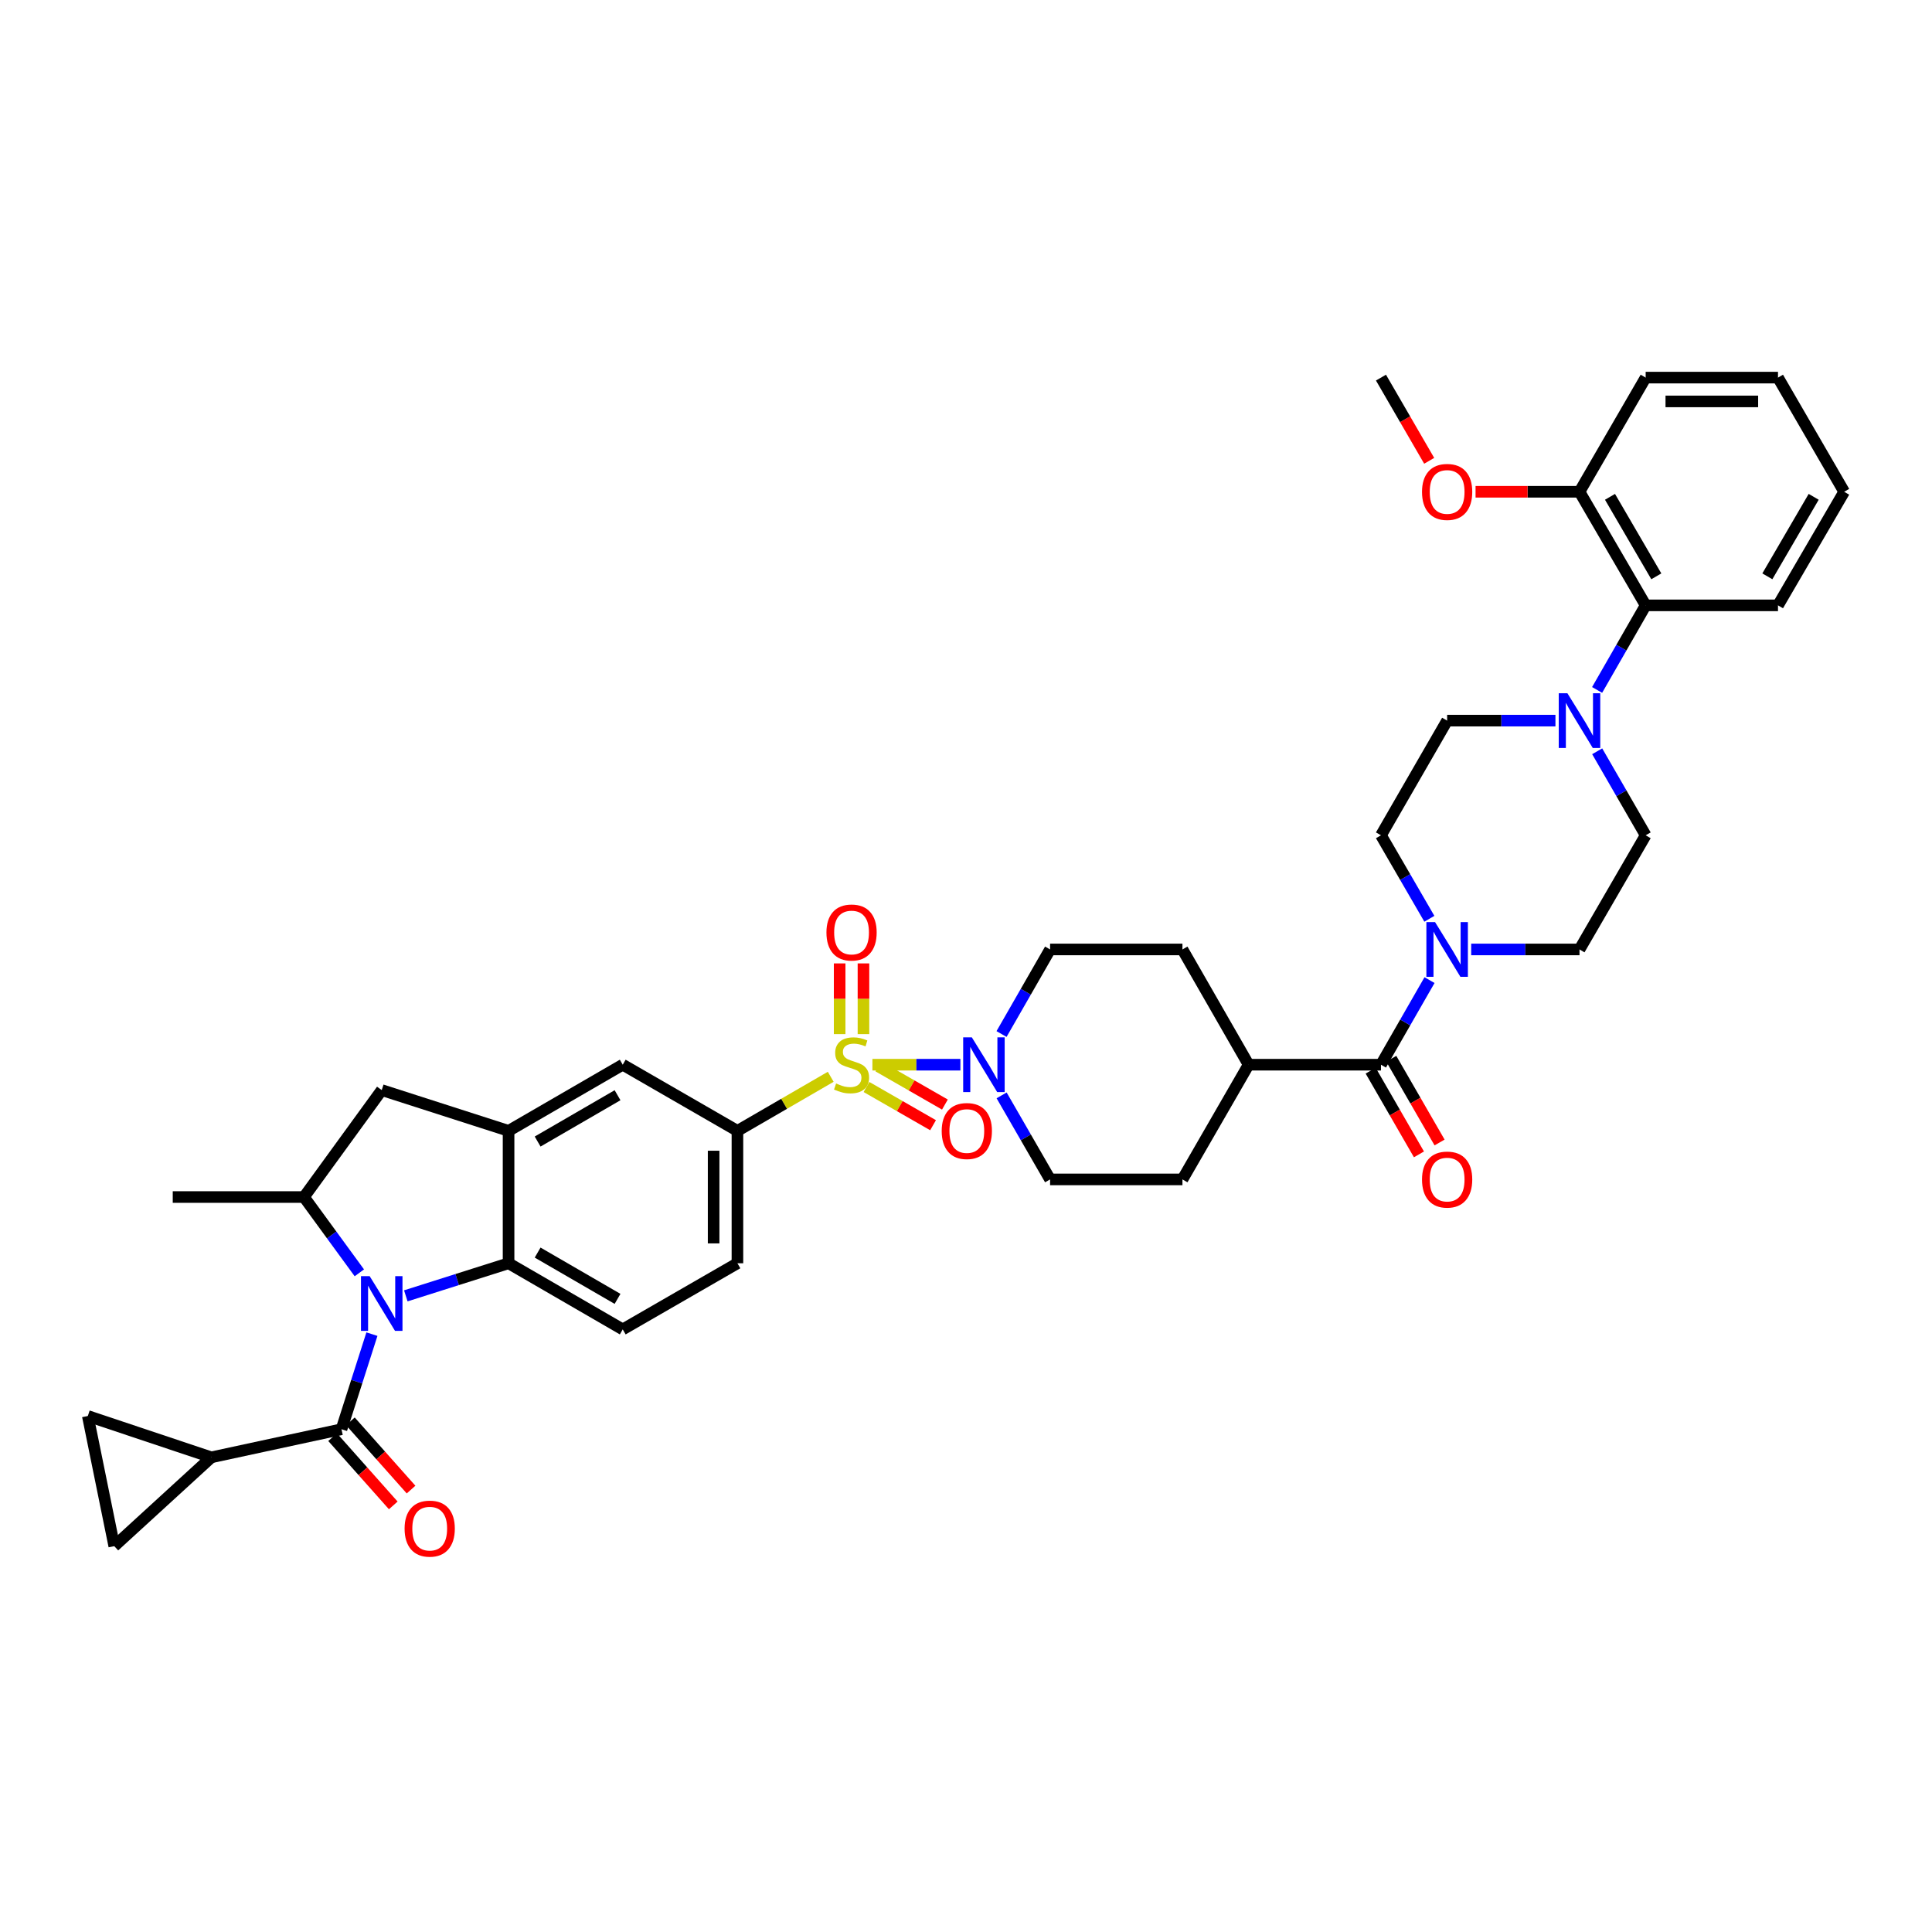 <?xml version='1.0' encoding='iso-8859-1'?>
<svg version='1.1' baseProfile='full'
              xmlns='http://www.w3.org/2000/svg'
                      xmlns:rdkit='http://www.rdkit.org/xml'
                      xmlns:xlink='http://www.w3.org/1999/xlink'
                  xml:space='preserve'
width='1000px' height='1000px' viewBox='0 0 1000 1000'>
<!-- END OF HEADER -->
<rect style='opacity:1.0;fill:#FFFFFF;stroke:none' width='1000' height='1000' x='0' y='0'> </rect>
<path class='bond-2' d='M 451.557,551.089 L 474.325,551.089' style='fill:none;fill-rule:evenodd;stroke:#CCCC00;stroke-width:6px;stroke-linecap:butt;stroke-linejoin:miter;stroke-opacity:1' />
<path class='bond-2' d='M 474.325,551.089 L 497.094,551.089' style='fill:none;fill-rule:evenodd;stroke:#0000FF;stroke-width:6px;stroke-linecap:butt;stroke-linejoin:miter;stroke-opacity:1' />
<path class='bond-5' d='M 429.977,557.343 L 405.835,571.339' style='fill:none;fill-rule:evenodd;stroke:#CCCC00;stroke-width:6px;stroke-linecap:butt;stroke-linejoin:miter;stroke-opacity:1' />
<path class='bond-5' d='M 405.835,571.339 L 381.693,585.335' style='fill:none;fill-rule:evenodd;stroke:#000000;stroke-width:6px;stroke-linecap:butt;stroke-linejoin:miter;stroke-opacity:1' />
<path class='bond-16' d='M 448.496,562.632 L 465.722,572.52' style='fill:none;fill-rule:evenodd;stroke:#CCCC00;stroke-width:6px;stroke-linecap:butt;stroke-linejoin:miter;stroke-opacity:1' />
<path class='bond-16' d='M 465.722,572.52 L 482.948,582.408' style='fill:none;fill-rule:evenodd;stroke:#FF0000;stroke-width:6px;stroke-linecap:butt;stroke-linejoin:miter;stroke-opacity:1' />
<path class='bond-16' d='M 454.631,551.944 L 471.858,561.832' style='fill:none;fill-rule:evenodd;stroke:#CCCC00;stroke-width:6px;stroke-linecap:butt;stroke-linejoin:miter;stroke-opacity:1' />
<path class='bond-16' d='M 471.858,561.832 L 489.084,571.72' style='fill:none;fill-rule:evenodd;stroke:#FF0000;stroke-width:6px;stroke-linecap:butt;stroke-linejoin:miter;stroke-opacity:1' />
<path class='bond-17' d='M 446.926,535.256 L 446.926,516.958' style='fill:none;fill-rule:evenodd;stroke:#CCCC00;stroke-width:6px;stroke-linecap:butt;stroke-linejoin:miter;stroke-opacity:1' />
<path class='bond-17' d='M 446.926,516.958 L 446.926,498.66' style='fill:none;fill-rule:evenodd;stroke:#FF0000;stroke-width:6px;stroke-linecap:butt;stroke-linejoin:miter;stroke-opacity:1' />
<path class='bond-17' d='M 434.602,535.256 L 434.602,516.958' style='fill:none;fill-rule:evenodd;stroke:#CCCC00;stroke-width:6px;stroke-linecap:butt;stroke-linejoin:miter;stroke-opacity:1' />
<path class='bond-17' d='M 434.602,516.958 L 434.602,498.66' style='fill:none;fill-rule:evenodd;stroke:#FF0000;stroke-width:6px;stroke-linecap:butt;stroke-linejoin:miter;stroke-opacity:1' />
<path class='bond-0' d='M 210.045,670.73 L 236.64,662.296' style='fill:none;fill-rule:evenodd;stroke:#0000FF;stroke-width:6px;stroke-linecap:butt;stroke-linejoin:miter;stroke-opacity:1' />
<path class='bond-0' d='M 236.64,662.296 L 263.235,653.862' style='fill:none;fill-rule:evenodd;stroke:#000000;stroke-width:6px;stroke-linecap:butt;stroke-linejoin:miter;stroke-opacity:1' />
<path class='bond-1' d='M 192.506,690.55 L 184.631,715.161' style='fill:none;fill-rule:evenodd;stroke:#0000FF;stroke-width:6px;stroke-linecap:butt;stroke-linejoin:miter;stroke-opacity:1' />
<path class='bond-1' d='M 184.631,715.161 L 176.757,739.771' style='fill:none;fill-rule:evenodd;stroke:#000000;stroke-width:6px;stroke-linecap:butt;stroke-linejoin:miter;stroke-opacity:1' />
<path class='bond-41' d='M 185.996,658.816 L 171.668,639.199' style='fill:none;fill-rule:evenodd;stroke:#0000FF;stroke-width:6px;stroke-linecap:butt;stroke-linejoin:miter;stroke-opacity:1' />
<path class='bond-41' d='M 171.668,639.199 L 157.34,619.581' style='fill:none;fill-rule:evenodd;stroke:#000000;stroke-width:6px;stroke-linecap:butt;stroke-linejoin:miter;stroke-opacity:1' />
<path class='bond-10' d='M 176.757,739.771 L 109.387,754.313' style='fill:none;fill-rule:evenodd;stroke:#000000;stroke-width:6px;stroke-linecap:butt;stroke-linejoin:miter;stroke-opacity:1' />
<path class='bond-20' d='M 172.151,743.865 L 187.852,761.528' style='fill:none;fill-rule:evenodd;stroke:#000000;stroke-width:6px;stroke-linecap:butt;stroke-linejoin:miter;stroke-opacity:1' />
<path class='bond-20' d='M 187.852,761.528 L 203.553,779.19' style='fill:none;fill-rule:evenodd;stroke:#FF0000;stroke-width:6px;stroke-linecap:butt;stroke-linejoin:miter;stroke-opacity:1' />
<path class='bond-20' d='M 181.362,735.678 L 197.063,753.34' style='fill:none;fill-rule:evenodd;stroke:#000000;stroke-width:6px;stroke-linecap:butt;stroke-linejoin:miter;stroke-opacity:1' />
<path class='bond-20' d='M 197.063,753.34 L 212.764,771.002' style='fill:none;fill-rule:evenodd;stroke:#FF0000;stroke-width:6px;stroke-linecap:butt;stroke-linejoin:miter;stroke-opacity:1' />
<path class='bond-22' d='M 518.433,566.963 L 530.978,588.712' style='fill:none;fill-rule:evenodd;stroke:#0000FF;stroke-width:6px;stroke-linecap:butt;stroke-linejoin:miter;stroke-opacity:1' />
<path class='bond-22' d='M 530.978,588.712 L 543.523,610.462' style='fill:none;fill-rule:evenodd;stroke:#000000;stroke-width:6px;stroke-linecap:butt;stroke-linejoin:miter;stroke-opacity:1' />
<path class='bond-23' d='M 518.392,535.209 L 530.958,513.319' style='fill:none;fill-rule:evenodd;stroke:#0000FF;stroke-width:6px;stroke-linecap:butt;stroke-linejoin:miter;stroke-opacity:1' />
<path class='bond-23' d='M 530.958,513.319 L 543.523,491.429' style='fill:none;fill-rule:evenodd;stroke:#000000;stroke-width:6px;stroke-linecap:butt;stroke-linejoin:miter;stroke-opacity:1' />
<path class='bond-3' d='M 263.235,653.862 L 322.327,688.094' style='fill:none;fill-rule:evenodd;stroke:#000000;stroke-width:6px;stroke-linecap:butt;stroke-linejoin:miter;stroke-opacity:1' />
<path class='bond-3' d='M 278.276,648.333 L 319.64,672.296' style='fill:none;fill-rule:evenodd;stroke:#000000;stroke-width:6px;stroke-linecap:butt;stroke-linejoin:miter;stroke-opacity:1' />
<path class='bond-39' d='M 263.235,653.862 L 263.235,585.335' style='fill:none;fill-rule:evenodd;stroke:#000000;stroke-width:6px;stroke-linecap:butt;stroke-linejoin:miter;stroke-opacity:1' />
<path class='bond-4' d='M 263.235,585.335 L 322.327,551.089' style='fill:none;fill-rule:evenodd;stroke:#000000;stroke-width:6px;stroke-linecap:butt;stroke-linejoin:miter;stroke-opacity:1' />
<path class='bond-4' d='M 278.278,590.861 L 319.642,566.888' style='fill:none;fill-rule:evenodd;stroke:#000000;stroke-width:6px;stroke-linecap:butt;stroke-linejoin:miter;stroke-opacity:1' />
<path class='bond-11' d='M 263.235,585.335 L 197.584,564.227' style='fill:none;fill-rule:evenodd;stroke:#000000;stroke-width:6px;stroke-linecap:butt;stroke-linejoin:miter;stroke-opacity:1' />
<path class='bond-12' d='M 381.693,585.335 L 322.327,551.089' style='fill:none;fill-rule:evenodd;stroke:#000000;stroke-width:6px;stroke-linecap:butt;stroke-linejoin:miter;stroke-opacity:1' />
<path class='bond-21' d='M 381.693,585.335 L 381.693,653.862' style='fill:none;fill-rule:evenodd;stroke:#000000;stroke-width:6px;stroke-linecap:butt;stroke-linejoin:miter;stroke-opacity:1' />
<path class='bond-21' d='M 369.369,595.614 L 369.369,643.583' style='fill:none;fill-rule:evenodd;stroke:#000000;stroke-width:6px;stroke-linecap:butt;stroke-linejoin:miter;stroke-opacity:1' />
<path class='bond-6' d='M 157.34,619.581 L 197.584,564.227' style='fill:none;fill-rule:evenodd;stroke:#000000;stroke-width:6px;stroke-linecap:butt;stroke-linejoin:miter;stroke-opacity:1' />
<path class='bond-33' d='M 157.34,619.581 L 89.416,619.581' style='fill:none;fill-rule:evenodd;stroke:#000000;stroke-width:6px;stroke-linecap:butt;stroke-linejoin:miter;stroke-opacity:1' />
<path class='bond-7' d='M 714.788,551.089 L 646.282,551.089' style='fill:none;fill-rule:evenodd;stroke:#000000;stroke-width:6px;stroke-linecap:butt;stroke-linejoin:miter;stroke-opacity:1' />
<path class='bond-8' d='M 714.788,551.089 L 727.354,529.199' style='fill:none;fill-rule:evenodd;stroke:#000000;stroke-width:6px;stroke-linecap:butt;stroke-linejoin:miter;stroke-opacity:1' />
<path class='bond-8' d='M 727.354,529.199 L 739.919,507.308' style='fill:none;fill-rule:evenodd;stroke:#0000FF;stroke-width:6px;stroke-linecap:butt;stroke-linejoin:miter;stroke-opacity:1' />
<path class='bond-28' d='M 709.451,554.168 L 721.95,575.837' style='fill:none;fill-rule:evenodd;stroke:#000000;stroke-width:6px;stroke-linecap:butt;stroke-linejoin:miter;stroke-opacity:1' />
<path class='bond-28' d='M 721.95,575.837 L 734.449,597.507' style='fill:none;fill-rule:evenodd;stroke:#FF0000;stroke-width:6px;stroke-linecap:butt;stroke-linejoin:miter;stroke-opacity:1' />
<path class='bond-28' d='M 720.126,548.01 L 732.625,569.68' style='fill:none;fill-rule:evenodd;stroke:#000000;stroke-width:6px;stroke-linecap:butt;stroke-linejoin:miter;stroke-opacity:1' />
<path class='bond-28' d='M 732.625,569.68 L 745.124,591.35' style='fill:none;fill-rule:evenodd;stroke:#FF0000;stroke-width:6px;stroke-linecap:butt;stroke-linejoin:miter;stroke-opacity:1' />
<path class='bond-24' d='M 761.487,491.429 L 789.517,491.429' style='fill:none;fill-rule:evenodd;stroke:#0000FF;stroke-width:6px;stroke-linecap:butt;stroke-linejoin:miter;stroke-opacity:1' />
<path class='bond-24' d='M 789.517,491.429 L 817.547,491.429' style='fill:none;fill-rule:evenodd;stroke:#000000;stroke-width:6px;stroke-linecap:butt;stroke-linejoin:miter;stroke-opacity:1' />
<path class='bond-25' d='M 739.837,475.561 L 727.312,453.956' style='fill:none;fill-rule:evenodd;stroke:#0000FF;stroke-width:6px;stroke-linecap:butt;stroke-linejoin:miter;stroke-opacity:1' />
<path class='bond-25' d='M 727.312,453.956 L 714.788,432.35' style='fill:none;fill-rule:evenodd;stroke:#000000;stroke-width:6px;stroke-linecap:butt;stroke-linejoin:miter;stroke-opacity:1' />
<path class='bond-9' d='M 805.094,372.991 L 777.064,372.991' style='fill:none;fill-rule:evenodd;stroke:#0000FF;stroke-width:6px;stroke-linecap:butt;stroke-linejoin:miter;stroke-opacity:1' />
<path class='bond-9' d='M 777.064,372.991 L 749.034,372.991' style='fill:none;fill-rule:evenodd;stroke:#000000;stroke-width:6px;stroke-linecap:butt;stroke-linejoin:miter;stroke-opacity:1' />
<path class='bond-15' d='M 826.662,357.111 L 839.228,335.221' style='fill:none;fill-rule:evenodd;stroke:#0000FF;stroke-width:6px;stroke-linecap:butt;stroke-linejoin:miter;stroke-opacity:1' />
<path class='bond-15' d='M 839.228,335.221 L 851.793,313.331' style='fill:none;fill-rule:evenodd;stroke:#000000;stroke-width:6px;stroke-linecap:butt;stroke-linejoin:miter;stroke-opacity:1' />
<path class='bond-43' d='M 826.705,388.864 L 839.249,410.607' style='fill:none;fill-rule:evenodd;stroke:#0000FF;stroke-width:6px;stroke-linecap:butt;stroke-linejoin:miter;stroke-opacity:1' />
<path class='bond-43' d='M 839.249,410.607 L 851.793,432.35' style='fill:none;fill-rule:evenodd;stroke:#000000;stroke-width:6px;stroke-linecap:butt;stroke-linejoin:miter;stroke-opacity:1' />
<path class='bond-13' d='M 109.387,754.313 L 45.455,732.925' style='fill:none;fill-rule:evenodd;stroke:#000000;stroke-width:6px;stroke-linecap:butt;stroke-linejoin:miter;stroke-opacity:1' />
<path class='bond-14' d='M 109.387,754.313 L 59.148,800.281' style='fill:none;fill-rule:evenodd;stroke:#000000;stroke-width:6px;stroke-linecap:butt;stroke-linejoin:miter;stroke-opacity:1' />
<path class='bond-42' d='M 45.455,732.925 L 59.148,800.281' style='fill:none;fill-rule:evenodd;stroke:#000000;stroke-width:6px;stroke-linecap:butt;stroke-linejoin:miter;stroke-opacity:1' />
<path class='bond-29' d='M 851.793,313.331 L 817.547,254.54' style='fill:none;fill-rule:evenodd;stroke:#000000;stroke-width:6px;stroke-linecap:butt;stroke-linejoin:miter;stroke-opacity:1' />
<path class='bond-29' d='M 857.305,298.309 L 833.333,257.156' style='fill:none;fill-rule:evenodd;stroke:#000000;stroke-width:6px;stroke-linecap:butt;stroke-linejoin:miter;stroke-opacity:1' />
<path class='bond-34' d='M 851.793,313.331 L 920.286,313.331' style='fill:none;fill-rule:evenodd;stroke:#000000;stroke-width:6px;stroke-linecap:butt;stroke-linejoin:miter;stroke-opacity:1' />
<path class='bond-18' d='M 322.327,688.094 L 381.693,653.862' style='fill:none;fill-rule:evenodd;stroke:#000000;stroke-width:6px;stroke-linecap:butt;stroke-linejoin:miter;stroke-opacity:1' />
<path class='bond-19' d='M 646.282,551.089 L 612.029,491.429' style='fill:none;fill-rule:evenodd;stroke:#000000;stroke-width:6px;stroke-linecap:butt;stroke-linejoin:miter;stroke-opacity:1' />
<path class='bond-40' d='M 646.282,551.089 L 612.029,610.462' style='fill:none;fill-rule:evenodd;stroke:#000000;stroke-width:6px;stroke-linecap:butt;stroke-linejoin:miter;stroke-opacity:1' />
<path class='bond-31' d='M 543.523,610.462 L 612.029,610.462' style='fill:none;fill-rule:evenodd;stroke:#000000;stroke-width:6px;stroke-linecap:butt;stroke-linejoin:miter;stroke-opacity:1' />
<path class='bond-30' d='M 543.523,491.429 L 612.029,491.429' style='fill:none;fill-rule:evenodd;stroke:#000000;stroke-width:6px;stroke-linecap:butt;stroke-linejoin:miter;stroke-opacity:1' />
<path class='bond-27' d='M 817.547,491.429 L 851.793,432.35' style='fill:none;fill-rule:evenodd;stroke:#000000;stroke-width:6px;stroke-linecap:butt;stroke-linejoin:miter;stroke-opacity:1' />
<path class='bond-26' d='M 714.788,432.35 L 749.034,372.991' style='fill:none;fill-rule:evenodd;stroke:#000000;stroke-width:6px;stroke-linecap:butt;stroke-linejoin:miter;stroke-opacity:1' />
<path class='bond-32' d='M 817.547,254.54 L 790.647,254.54' style='fill:none;fill-rule:evenodd;stroke:#000000;stroke-width:6px;stroke-linecap:butt;stroke-linejoin:miter;stroke-opacity:1' />
<path class='bond-32' d='M 790.647,254.54 L 763.747,254.54' style='fill:none;fill-rule:evenodd;stroke:#FF0000;stroke-width:6px;stroke-linecap:butt;stroke-linejoin:miter;stroke-opacity:1' />
<path class='bond-35' d='M 817.547,254.54 L 851.793,195.448' style='fill:none;fill-rule:evenodd;stroke:#000000;stroke-width:6px;stroke-linecap:butt;stroke-linejoin:miter;stroke-opacity:1' />
<path class='bond-36' d='M 739.746,238.513 L 727.267,216.98' style='fill:none;fill-rule:evenodd;stroke:#FF0000;stroke-width:6px;stroke-linecap:butt;stroke-linejoin:miter;stroke-opacity:1' />
<path class='bond-36' d='M 727.267,216.98 L 714.788,195.448' style='fill:none;fill-rule:evenodd;stroke:#000000;stroke-width:6px;stroke-linecap:butt;stroke-linejoin:miter;stroke-opacity:1' />
<path class='bond-37' d='M 920.286,313.331 L 954.545,254.54' style='fill:none;fill-rule:evenodd;stroke:#000000;stroke-width:6px;stroke-linecap:butt;stroke-linejoin:miter;stroke-opacity:1' />
<path class='bond-37' d='M 914.777,298.307 L 938.759,257.154' style='fill:none;fill-rule:evenodd;stroke:#000000;stroke-width:6px;stroke-linecap:butt;stroke-linejoin:miter;stroke-opacity:1' />
<path class='bond-44' d='M 851.793,195.448 L 920.286,195.448' style='fill:none;fill-rule:evenodd;stroke:#000000;stroke-width:6px;stroke-linecap:butt;stroke-linejoin:miter;stroke-opacity:1' />
<path class='bond-44' d='M 862.067,207.772 L 910.012,207.772' style='fill:none;fill-rule:evenodd;stroke:#000000;stroke-width:6px;stroke-linecap:butt;stroke-linejoin:miter;stroke-opacity:1' />
<path class='bond-38' d='M 954.545,254.54 L 920.286,195.448' style='fill:none;fill-rule:evenodd;stroke:#000000;stroke-width:6px;stroke-linecap:butt;stroke-linejoin:miter;stroke-opacity:1' />
<path  class='atom-0' d='M 432.764 560.809
Q 433.084 560.929, 434.404 561.489
Q 435.724 562.049, 437.164 562.409
Q 438.644 562.729, 440.084 562.729
Q 442.764 562.729, 444.324 561.449
Q 445.884 560.129, 445.884 557.849
Q 445.884 556.289, 445.084 555.329
Q 444.324 554.369, 443.124 553.849
Q 441.924 553.329, 439.924 552.729
Q 437.404 551.969, 435.884 551.249
Q 434.404 550.529, 433.324 549.009
Q 432.284 547.489, 432.284 544.929
Q 432.284 541.369, 434.684 539.169
Q 437.124 536.969, 441.924 536.969
Q 445.204 536.969, 448.924 538.529
L 448.004 541.609
Q 444.604 540.209, 442.044 540.209
Q 439.284 540.209, 437.764 541.369
Q 436.244 542.489, 436.284 544.449
Q 436.284 545.969, 437.044 546.889
Q 437.844 547.809, 438.964 548.329
Q 440.124 548.849, 442.044 549.449
Q 444.604 550.249, 446.124 551.049
Q 447.644 551.849, 448.724 553.489
Q 449.844 555.089, 449.844 557.849
Q 449.844 561.769, 447.204 563.889
Q 444.604 565.969, 440.244 565.969
Q 437.724 565.969, 435.804 565.409
Q 433.924 564.889, 431.684 563.969
L 432.764 560.809
' fill='#CCCC00'/>
<path  class='atom-1' d='M 191.324 660.522
L 200.604 675.522
Q 201.524 677.002, 203.004 679.682
Q 204.484 682.362, 204.564 682.522
L 204.564 660.522
L 208.324 660.522
L 208.324 688.842
L 204.444 688.842
L 194.484 672.442
Q 193.324 670.522, 192.084 668.322
Q 190.884 666.122, 190.524 665.442
L 190.524 688.842
L 186.844 688.842
L 186.844 660.522
L 191.324 660.522
' fill='#0000FF'/>
<path  class='atom-3' d='M 503.017 536.929
L 512.297 551.929
Q 513.217 553.409, 514.697 556.089
Q 516.177 558.769, 516.257 558.929
L 516.257 536.929
L 520.017 536.929
L 520.017 565.249
L 516.137 565.249
L 506.177 548.849
Q 505.017 546.929, 503.777 544.729
Q 502.577 542.529, 502.217 541.849
L 502.217 565.249
L 498.537 565.249
L 498.537 536.929
L 503.017 536.929
' fill='#0000FF'/>
<path  class='atom-9' d='M 742.774 477.269
L 752.054 492.269
Q 752.974 493.749, 754.454 496.429
Q 755.934 499.109, 756.014 499.269
L 756.014 477.269
L 759.774 477.269
L 759.774 505.589
L 755.894 505.589
L 745.934 489.189
Q 744.774 487.269, 743.534 485.069
Q 742.334 482.869, 741.974 482.189
L 741.974 505.589
L 738.294 505.589
L 738.294 477.269
L 742.774 477.269
' fill='#0000FF'/>
<path  class='atom-10' d='M 811.287 358.831
L 820.567 373.831
Q 821.487 375.311, 822.967 377.991
Q 824.447 380.671, 824.527 380.831
L 824.527 358.831
L 828.287 358.831
L 828.287 387.151
L 824.407 387.151
L 814.447 370.751
Q 813.287 368.831, 812.047 366.631
Q 810.847 364.431, 810.487 363.751
L 810.487 387.151
L 806.807 387.151
L 806.807 358.831
L 811.287 358.831
' fill='#0000FF'/>
<path  class='atom-17' d='M 487.424 585.415
Q 487.424 578.615, 490.784 574.815
Q 494.144 571.015, 500.424 571.015
Q 506.704 571.015, 510.064 574.815
Q 513.424 578.615, 513.424 585.415
Q 513.424 592.295, 510.024 596.215
Q 506.624 600.095, 500.424 600.095
Q 494.184 600.095, 490.784 596.215
Q 487.424 592.335, 487.424 585.415
M 500.424 596.895
Q 504.744 596.895, 507.064 594.015
Q 509.424 591.095, 509.424 585.415
Q 509.424 579.855, 507.064 577.055
Q 504.744 574.215, 500.424 574.215
Q 496.104 574.215, 493.744 577.015
Q 491.424 579.815, 491.424 585.415
Q 491.424 591.135, 493.744 594.015
Q 496.104 596.895, 500.424 596.895
' fill='#FF0000'/>
<path  class='atom-18' d='M 427.764 482.663
Q 427.764 475.863, 431.124 472.063
Q 434.484 468.263, 440.764 468.263
Q 447.044 468.263, 450.404 472.063
Q 453.764 475.863, 453.764 482.663
Q 453.764 489.543, 450.364 493.463
Q 446.964 497.343, 440.764 497.343
Q 434.524 497.343, 431.124 493.463
Q 427.764 489.583, 427.764 482.663
M 440.764 494.143
Q 445.084 494.143, 447.404 491.263
Q 449.764 488.343, 449.764 482.663
Q 449.764 477.103, 447.404 474.303
Q 445.084 471.463, 440.764 471.463
Q 436.444 471.463, 434.084 474.263
Q 431.764 477.063, 431.764 482.663
Q 431.764 488.383, 434.084 491.263
Q 436.444 494.143, 440.764 494.143
' fill='#FF0000'/>
<path  class='atom-21' d='M 209.416 791.214
Q 209.416 784.414, 212.776 780.614
Q 216.136 776.814, 222.416 776.814
Q 228.696 776.814, 232.056 780.614
Q 235.416 784.414, 235.416 791.214
Q 235.416 798.094, 232.016 802.014
Q 228.616 805.894, 222.416 805.894
Q 216.176 805.894, 212.776 802.014
Q 209.416 798.134, 209.416 791.214
M 222.416 802.694
Q 226.736 802.694, 229.056 799.814
Q 231.416 796.894, 231.416 791.214
Q 231.416 785.654, 229.056 782.854
Q 226.736 780.014, 222.416 780.014
Q 218.096 780.014, 215.736 782.814
Q 213.416 785.614, 213.416 791.214
Q 213.416 796.934, 215.736 799.814
Q 218.096 802.694, 222.416 802.694
' fill='#FF0000'/>
<path  class='atom-29' d='M 736.034 610.542
Q 736.034 603.742, 739.394 599.942
Q 742.754 596.142, 749.034 596.142
Q 755.314 596.142, 758.674 599.942
Q 762.034 603.742, 762.034 610.542
Q 762.034 617.422, 758.634 621.342
Q 755.234 625.222, 749.034 625.222
Q 742.794 625.222, 739.394 621.342
Q 736.034 617.462, 736.034 610.542
M 749.034 622.022
Q 753.354 622.022, 755.674 619.142
Q 758.034 616.222, 758.034 610.542
Q 758.034 604.982, 755.674 602.182
Q 753.354 599.342, 749.034 599.342
Q 744.714 599.342, 742.354 602.142
Q 740.034 604.942, 740.034 610.542
Q 740.034 616.262, 742.354 619.142
Q 744.714 622.022, 749.034 622.022
' fill='#FF0000'/>
<path  class='atom-33' d='M 736.034 254.62
Q 736.034 247.82, 739.394 244.02
Q 742.754 240.22, 749.034 240.22
Q 755.314 240.22, 758.674 244.02
Q 762.034 247.82, 762.034 254.62
Q 762.034 261.5, 758.634 265.42
Q 755.234 269.3, 749.034 269.3
Q 742.794 269.3, 739.394 265.42
Q 736.034 261.54, 736.034 254.62
M 749.034 266.1
Q 753.354 266.1, 755.674 263.22
Q 758.034 260.3, 758.034 254.62
Q 758.034 249.06, 755.674 246.26
Q 753.354 243.42, 749.034 243.42
Q 744.714 243.42, 742.354 246.22
Q 740.034 249.02, 740.034 254.62
Q 740.034 260.34, 742.354 263.22
Q 744.714 266.1, 749.034 266.1
' fill='#FF0000'/>
</svg>
